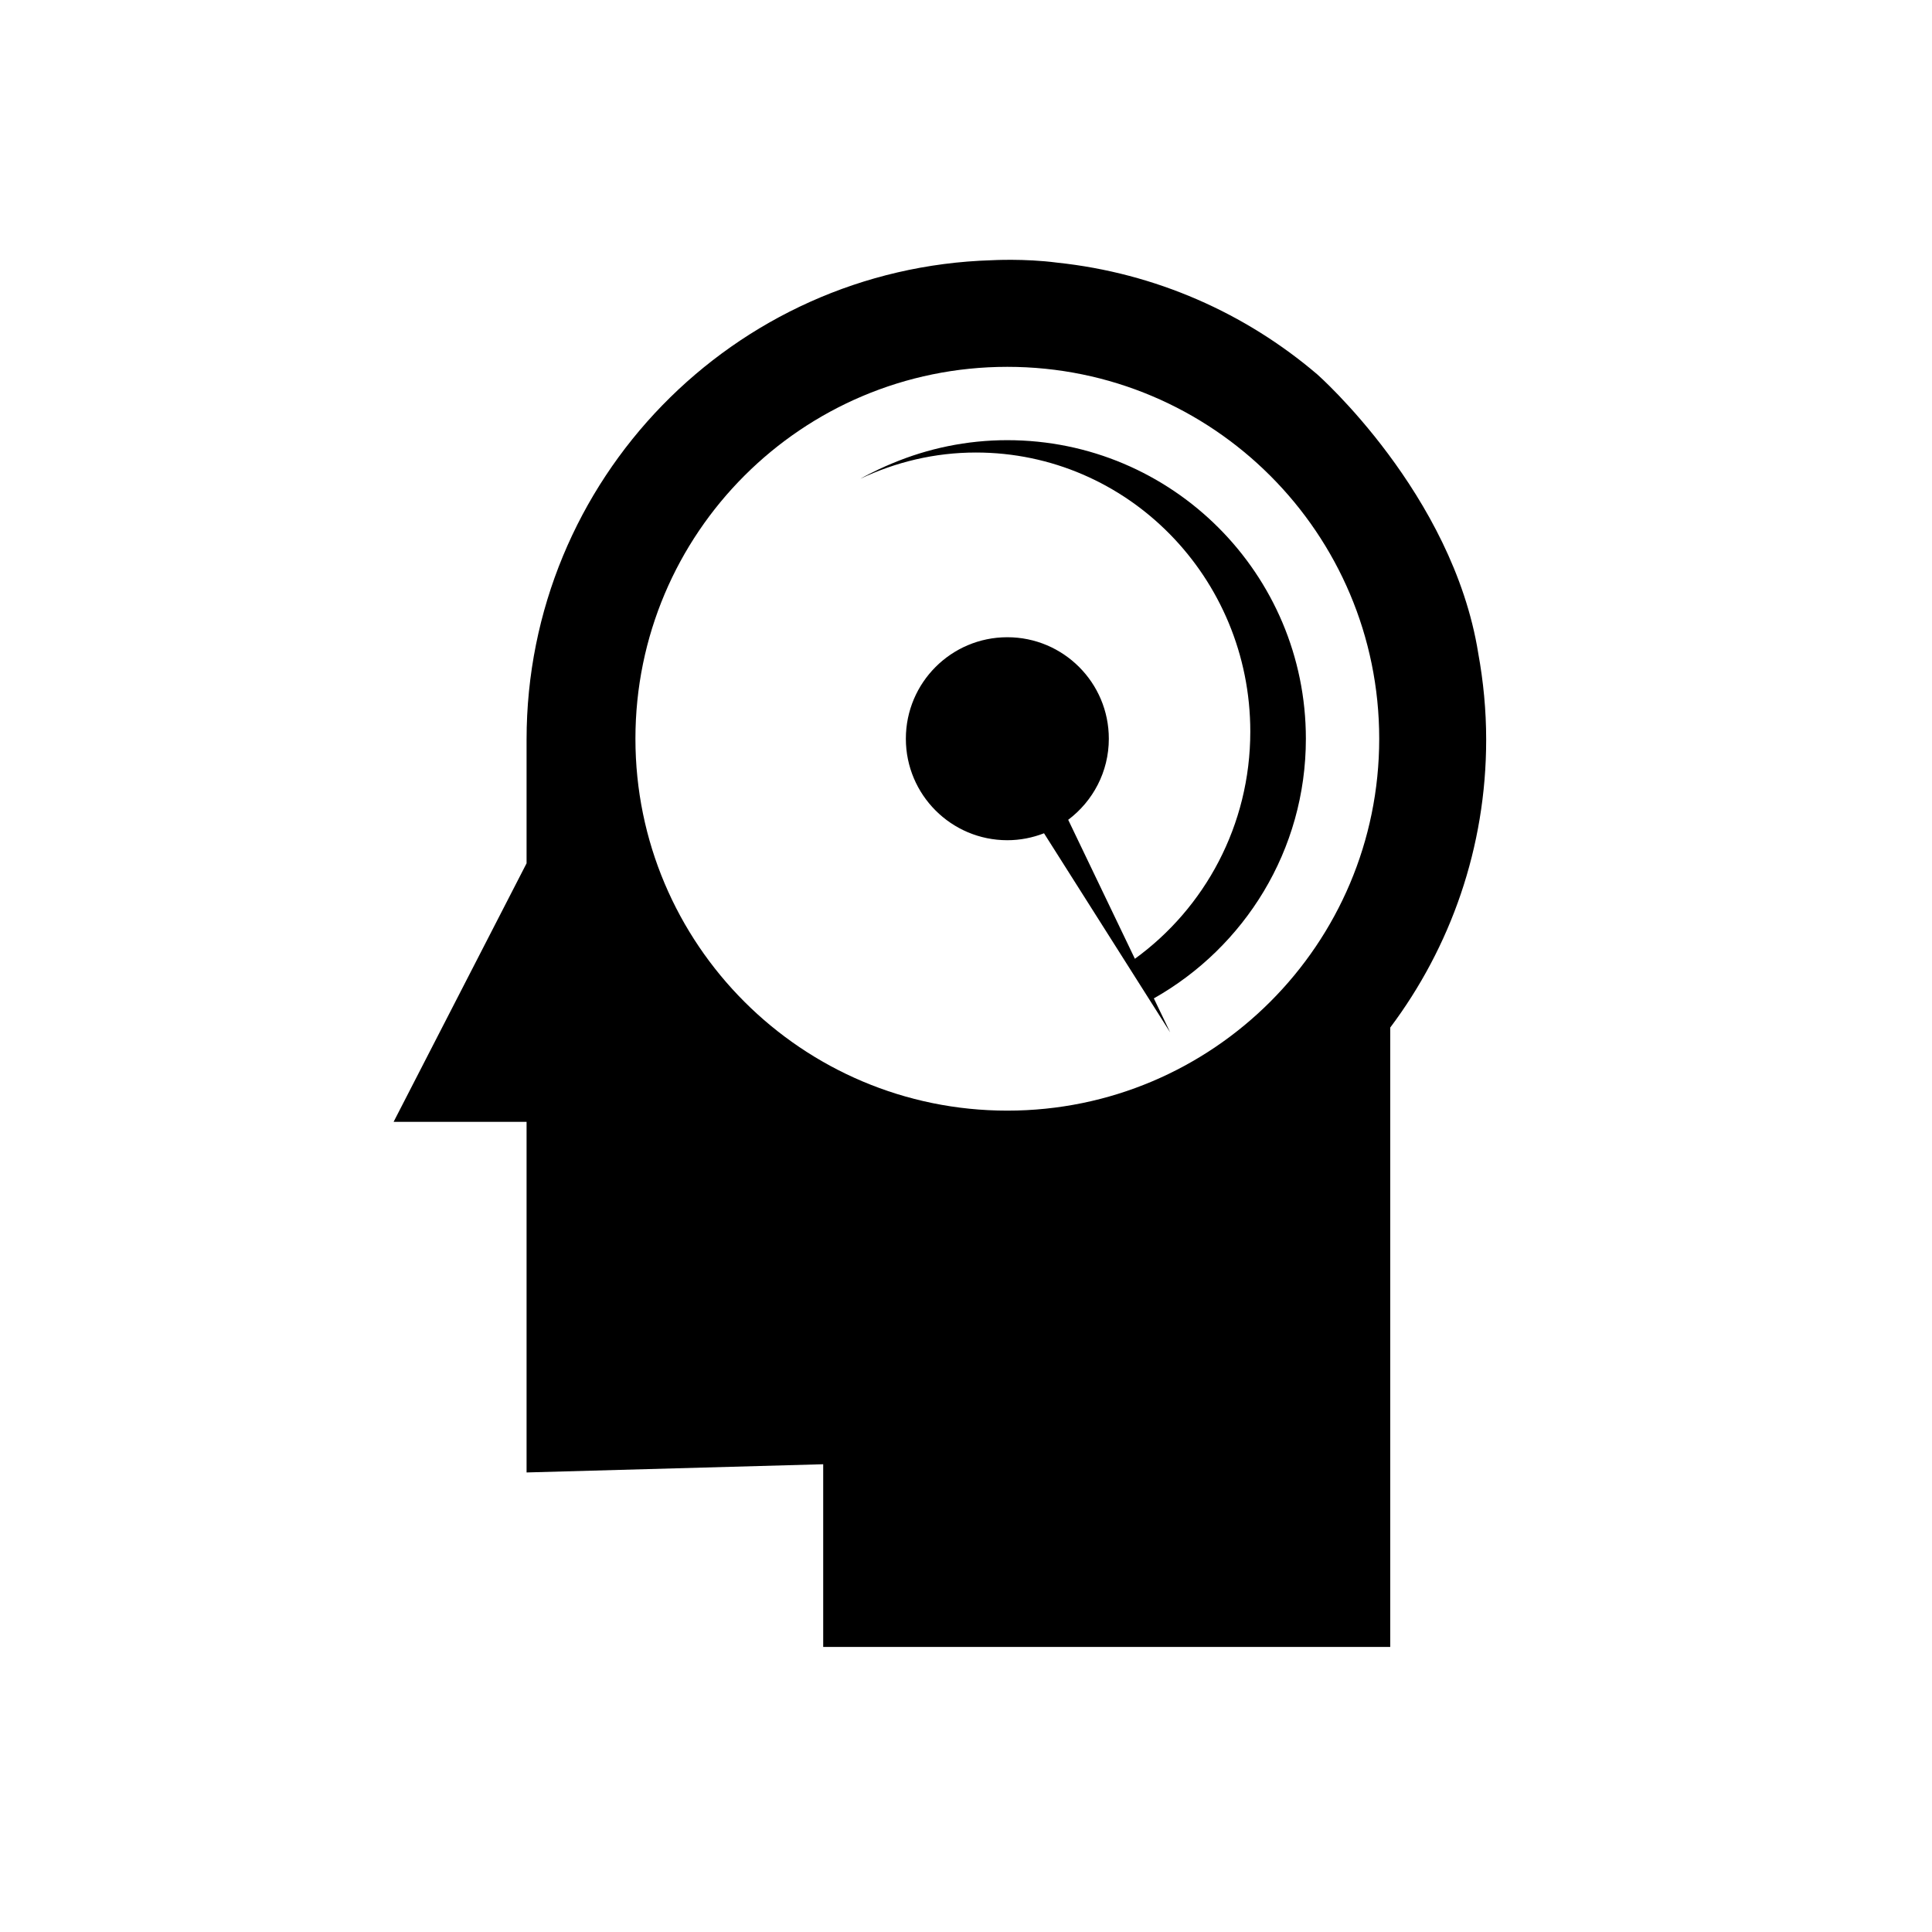 <?xml version="1.0" encoding="UTF-8"?>
<!-- Uploaded to: SVG Repo, www.svgrepo.com, Generator: SVG Repo Mixer Tools -->
<svg fill="#000000" width="800px" height="800px" version="1.1" viewBox="144 144 512 512" xmlns="http://www.w3.org/2000/svg">
 <g>
  <path d="m410.95 260.65c-10.789 0-21.047 2.199-30.414 6.113-1.203 0.484-2.383 1.02-3.555 1.566-0.02 0.016-0.047 0.023-0.074 0.035-1.668 0.785-3.312 1.613-4.906 2.516 9.32-4.418 19.672-6.957 30.629-6.957 40.156 0 72.711 33.113 72.711 73.957 0 24.855-12.094 46.797-30.586 60.207l-17.672-36.832c6.523-4.906 10.766-12.695 10.766-21.484 0-14.855-12.043-26.898-26.898-26.898-14.852 0-26.891 12.043-26.891 26.898 0 14.852 12.043 26.895 26.891 26.895 3.438 0 6.707-0.672 9.723-1.84l33.426 52.754-4.32-9c24.023-13.566 40.289-39.25 40.289-68.805 0.004-43.695-35.418-79.125-79.117-79.125z"/>
  <path d="m535.75 317.11c-6.777-42.289-42.66-73.895-42.66-73.895-18.984-16.191-42.793-26.863-68.977-29.617-8.668-1.137-17.336-0.633-17.336-0.633-68.402 2.07-123.23 58.137-123.23 127.05v32.77l-35.238 68.516h35.238v92.914l78.609-2.176v48.414h150.27v-164.14c15.957-21.258 25.426-47.668 25.426-76.289 0-7.828-0.746-15.473-2.102-22.906zm-124.8 121.22c-54.426 0-98.555-44.133-98.555-98.555 0-54.43 44.125-98.559 98.555-98.559 54.434 0 98.555 44.129 98.555 98.559 0.004 54.422-44.117 98.555-98.555 98.555z"/>
 </g>
</svg>